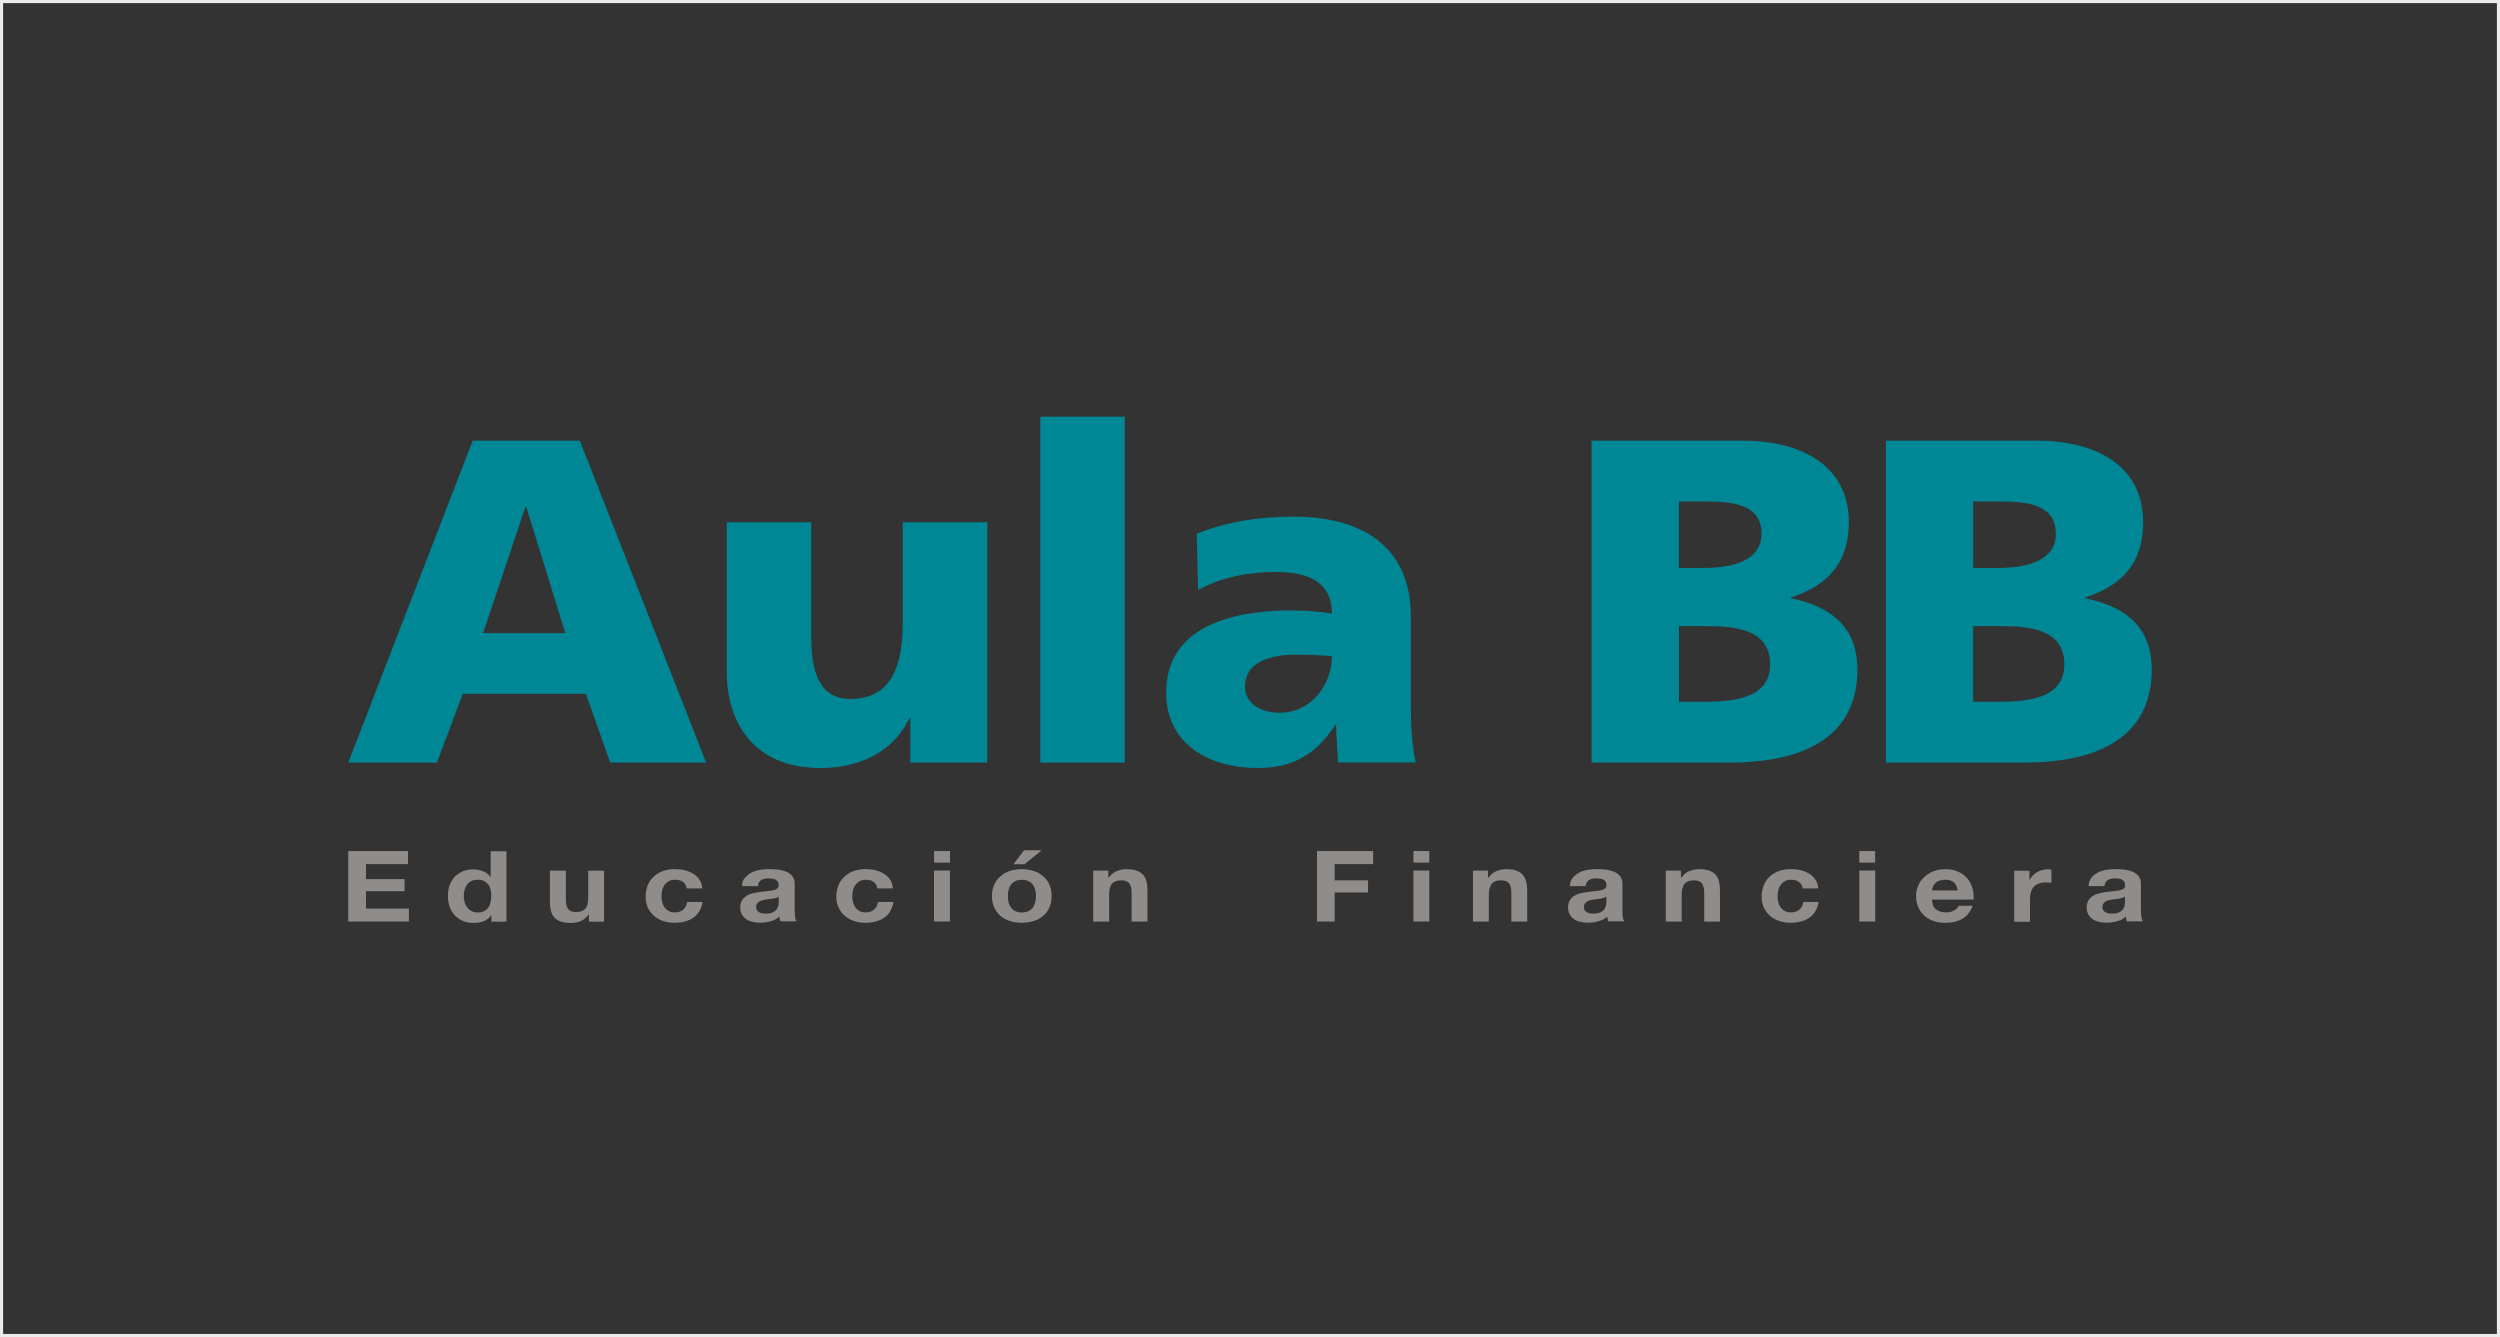 <svg width="804" height="430" viewBox="0 0 804 430" fill="none" xmlns="http://www.w3.org/2000/svg">
<rect x="0" y="0" width="804" height="430" fill="#333333" stroke="none"/>
<rect x="0.5" y="0.5" width="803" height="429" stroke="#EBEBEB"/>
<g clip-path="url(#clip0_588_105399)">
<path d="M169.259 163.05H168.954L155.358 203.608H181.811L169.259 163.05ZM152.023 141.715H186.47L227.104 245.26H196.247L188.43 223.135H148.84L140.515 245.26H112L152.023 141.715Z" fill="#008796"/>
<path d="M317.511 245.261H292.764V231.003H292.484C287.036 242.155 276.164 246.992 263.765 246.992C242.328 246.992 233.723 232.149 233.723 216.16V167.965H260.888V205.34C260.888 219.877 266.006 224.791 273.44 224.791C284.617 224.791 290.32 217.23 290.32 200.604V167.965H317.511V245.261Z" fill="#008796"/>
<path d="M361.736 134H334.57V245.259H361.736V134Z" fill="#008796"/>
<path d="M411.586 229.22C421.82 229.22 428.338 220.029 428.338 210.966C424.85 210.813 420.955 210.533 416.856 210.533C407.639 210.533 400.383 213.359 400.383 220.768C400.383 226.089 405.195 229.22 411.56 229.22M430.299 245.26C430.146 241.11 429.713 237.062 429.713 233.09H429.433C423.221 242.714 415.634 246.991 404.482 246.991C388.952 246.991 375.051 239.455 375.051 222.728C375.051 199.101 401.173 196.301 415.634 196.301C420.038 196.301 424.876 196.733 428.364 197.319C428.236 186.779 420.216 183.953 410.364 183.953C401.631 183.953 392.873 185.582 385.311 189.732L384.853 171.656C394.553 167.76 404.686 166.156 416.296 166.156C436.383 166.156 453.722 174.609 453.722 198.185V226.954C453.722 233.039 454.053 239.099 455.249 245.209H430.324L430.299 245.26Z" fill="#008796"/>
<path d="M539.93 225.681H548.23C558.515 225.681 569.26 224.205 569.26 213.664C569.26 202.386 558.21 201.367 548.561 201.367H539.955V225.707L539.93 225.681ZM539.93 182.654H547.771C556.988 182.654 566.51 180.414 566.51 171.707C566.51 162.185 557.446 161.268 548.102 161.268H539.93V182.629V182.654ZM511.848 141.715H560.298C579.953 141.715 594.592 150.142 594.592 167.964C594.592 180.999 587.769 188.281 576.006 192.125V192.431C590.035 195.257 597.342 202.666 597.342 215.294C597.342 240.041 575.09 245.26 556.224 245.26H511.848V141.715Z" fill="#008796"/>
<path d="M634.59 225.681H642.89C653.176 225.681 663.894 224.205 663.894 213.664C663.894 202.386 652.87 201.367 643.195 201.367H634.565V225.707L634.59 225.681ZM634.59 182.654H642.483C651.674 182.654 661.17 180.414 661.17 171.707C661.17 162.185 652.106 161.268 642.737 161.268H634.59V182.629V182.654ZM606.508 141.715H654.983C674.638 141.715 689.252 150.142 689.252 167.964C689.252 180.999 682.48 188.281 670.667 192.125V192.431C684.746 195.257 692.002 202.666 692.002 215.294C692.002 240.041 669.801 245.26 650.91 245.26H606.508V141.715Z" fill="#008796"/>
<path d="M131.222 273.699V277.9H117.703V282.737H130.102V286.607H117.703V292.209H131.502V296.358H112V273.699H131.222Z" fill="#908C8A"/>
<path d="M157.778 286.147C157.65 285.536 157.421 285.001 157.065 284.517C156.734 284.034 156.275 283.677 155.741 283.372C155.206 283.066 154.468 282.914 153.653 282.914C152.838 282.914 152.1 283.066 151.54 283.372C150.98 283.677 150.521 284.059 150.165 284.543C149.809 285.001 149.579 285.587 149.401 286.223C149.248 286.834 149.147 287.471 149.147 288.158C149.147 288.82 149.223 289.431 149.427 290.068C149.554 290.73 149.834 291.264 150.216 291.774C150.572 292.257 151.056 292.69 151.642 292.996C152.151 293.276 152.864 293.454 153.653 293.454C154.442 293.454 155.206 293.276 155.741 292.996C156.326 292.69 156.759 292.308 157.09 291.799C157.421 291.29 157.65 290.73 157.778 290.093C157.905 289.457 157.981 288.795 157.981 288.133C157.981 287.471 157.905 286.809 157.778 286.147ZM157.981 294.294C157.421 295.16 156.632 295.822 155.664 296.229C154.697 296.611 153.602 296.815 152.329 296.815C150.954 296.815 149.732 296.56 148.714 296.102C147.67 295.643 146.753 294.956 146.066 294.167C145.379 293.403 144.895 292.435 144.513 291.366C144.207 290.322 144.055 289.228 144.055 288.082C144.055 287.013 144.207 285.918 144.513 284.899C144.895 283.881 145.379 282.99 146.066 282.175C146.753 281.411 147.645 280.775 148.663 280.291C149.656 279.807 150.878 279.578 152.253 279.578C153.322 279.578 154.366 279.807 155.384 280.189C156.352 280.597 157.166 281.182 157.727 282.048H157.803V273.773H162.869V296.407H158.032V294.345H157.93L157.981 294.294Z" fill="#908C8A"/>
<path d="M189.399 296.357V294.091H189.323C188.636 295.084 187.821 295.746 186.828 296.204C185.759 296.612 184.715 296.815 183.645 296.815C182.296 296.815 181.15 296.662 180.285 296.357C179.394 296.026 178.732 295.593 178.197 294.957C177.739 294.397 177.357 293.709 177.153 292.869C176.949 292.029 176.848 291.112 176.848 290.094V280.012H181.965V289.279C181.965 290.654 182.22 291.621 182.678 292.309C183.162 292.996 183.976 293.302 185.224 293.302C186.624 293.302 187.617 292.945 188.279 292.232C188.89 291.469 189.17 290.323 189.17 288.617V280.012H194.262V296.408H189.399V296.357Z" fill="#908C8A"/>
<path d="M217.074 282.916C216.285 282.916 215.598 283.094 215.038 283.425C214.478 283.73 214.019 284.163 213.663 284.672C213.332 285.156 213.077 285.742 212.925 286.378C212.823 287.015 212.746 287.651 212.746 288.262C212.746 288.873 212.823 289.433 212.925 290.044C213.077 290.655 213.332 291.215 213.637 291.699C213.968 292.208 214.401 292.59 214.936 292.921C215.496 293.252 216.158 293.43 216.973 293.43C218.195 293.43 219.111 293.099 219.773 292.514C220.41 291.903 220.843 291.088 220.995 290.07H225.935C225.604 292.234 224.636 293.914 223.083 295.06C221.505 296.18 219.468 296.766 216.998 296.766C215.598 296.766 214.325 296.562 213.128 296.155C212.033 295.722 210.99 295.187 210.226 294.423C209.386 293.685 208.775 292.794 208.291 291.776C207.884 290.757 207.629 289.611 207.629 288.389C207.629 287.167 207.858 285.92 208.24 284.85C208.698 283.756 209.284 282.814 210.099 282.024C210.913 281.235 211.932 280.624 213.077 280.166C214.223 279.733 215.572 279.504 217.125 279.504C218.195 279.504 219.289 279.631 220.257 279.886C221.326 280.14 222.217 280.548 223.007 281.031C223.821 281.566 224.483 282.203 224.967 282.966C225.476 283.73 225.782 284.647 225.833 285.716H220.868C220.486 283.858 219.239 282.916 217.074 282.916Z" fill="#908C8A"/>
<path d="M249.66 288.746C249.304 288.848 248.973 288.924 248.591 289C248.235 289.077 247.853 289.077 247.395 289.153C247.013 289.179 246.605 289.23 246.198 289.306C245.841 289.357 245.46 289.459 245.078 289.561C244.721 289.662 244.365 289.815 244.11 289.968C243.805 290.146 243.601 290.375 243.448 290.655C243.27 290.91 243.168 291.266 243.168 291.699C243.168 292.107 243.245 292.463 243.448 292.718C243.601 292.998 243.83 293.201 244.11 293.379C244.39 293.558 244.721 293.634 245.129 293.736C245.536 293.812 245.918 293.812 246.3 293.812C247.318 293.812 248.107 293.66 248.642 293.354C249.202 293.074 249.61 292.692 249.864 292.31C250.119 291.877 250.297 291.47 250.348 291.037C250.373 290.63 250.45 290.273 250.45 289.993V288.338C250.221 288.517 249.966 288.619 249.66 288.746ZM239.553 282.355C240.088 281.693 240.775 281.108 241.564 280.675C242.379 280.242 243.296 279.937 244.314 279.759C245.358 279.58 246.376 279.504 247.369 279.504C248.362 279.504 249.279 279.58 250.246 279.657C251.214 279.784 252.054 280.013 252.868 280.344C253.658 280.675 254.32 281.159 254.803 281.744C255.287 282.381 255.567 283.145 255.567 284.163V292.692C255.567 293.43 255.618 294.118 255.694 294.831C255.771 295.518 255.949 295.976 256.178 296.307H251.01C250.908 296.078 250.832 295.824 250.781 295.569C250.704 295.314 250.653 295.06 250.628 294.754C249.813 295.518 248.871 296.027 247.751 296.282C246.631 296.613 245.511 296.74 244.365 296.74C243.499 296.74 242.659 296.638 241.895 296.435C241.131 296.282 240.469 295.951 239.909 295.544C239.273 295.162 238.865 294.627 238.56 294.016C238.229 293.405 238.051 292.667 238.051 291.852C238.051 290.91 238.229 290.121 238.636 289.535C238.993 288.975 239.477 288.491 240.037 288.084C240.648 287.727 241.31 287.447 242.048 287.295C242.837 287.116 243.576 286.964 244.339 286.862C245.103 286.76 245.892 286.658 246.605 286.607C247.344 286.556 248.031 286.454 248.591 286.327C249.177 286.2 249.635 286.022 249.941 285.767C250.271 285.512 250.424 285.156 250.424 284.698C250.424 284.239 250.322 283.832 250.144 283.552C249.941 283.272 249.711 283.043 249.431 282.89C249.126 282.737 248.769 282.61 248.362 282.559C247.98 282.508 247.547 282.483 247.114 282.483C246.096 282.483 245.332 282.686 244.747 283.068C244.161 283.45 243.83 284.087 243.728 284.978H238.611C238.662 283.908 238.967 283.043 239.477 282.33" fill="#908C8A"/>
<path d="M278.457 282.916C277.617 282.916 276.955 283.094 276.37 283.425C275.835 283.73 275.402 284.163 275.046 284.672C274.689 285.156 274.435 285.742 274.307 286.378C274.18 287.015 274.078 287.651 274.078 288.262C274.078 288.873 274.18 289.433 274.307 290.044C274.435 290.655 274.689 291.215 275.02 291.699C275.351 292.208 275.759 292.59 276.319 292.921C276.853 293.252 277.541 293.43 278.33 293.43C279.578 293.43 280.494 293.099 281.131 292.514C281.818 291.903 282.2 291.088 282.378 290.07H287.317C286.961 292.234 286.044 293.914 284.466 295.06C282.837 296.18 280.825 296.766 278.381 296.766C276.955 296.766 275.682 296.562 274.537 296.155C273.391 295.722 272.398 295.187 271.558 294.423C270.743 293.685 270.081 292.794 269.648 291.776C269.19 290.757 268.961 289.611 268.961 288.389C268.961 287.167 269.165 285.92 269.597 284.85C270.005 283.756 270.641 282.814 271.456 282.024C272.271 281.235 273.238 280.624 274.409 280.166C275.606 279.733 276.93 279.504 278.457 279.504C279.552 279.504 280.596 279.631 281.614 279.886C282.607 280.14 283.549 280.548 284.313 281.031C285.153 281.566 285.79 282.203 286.299 282.966C286.808 283.73 287.063 284.647 287.139 285.716H282.149C281.844 283.858 280.571 282.916 278.407 282.916" fill="#908C8A"/>
<path d="M305.496 296.358H300.379V279.962H305.496V296.358ZM300.404 273.699H305.522V277.416H300.404V273.699Z" fill="#908C8A"/>
<path d="M325.915 277.95L329.327 273.443H335.004L329.454 277.95H325.915ZM324.337 290.094C324.464 290.731 324.719 291.291 325.101 291.8C325.406 292.309 325.89 292.691 326.475 292.996C327.061 293.277 327.774 293.455 328.614 293.455C329.454 293.455 330.192 293.277 330.778 292.996C331.389 292.691 331.847 292.309 332.229 291.8C332.586 291.291 332.764 290.731 332.942 290.094C333.095 289.483 333.171 288.847 333.171 288.159C333.171 287.523 333.095 286.886 332.942 286.25C332.764 285.639 332.56 285.078 332.229 284.569C331.873 284.086 331.389 283.704 330.778 283.398C330.192 283.118 329.48 282.94 328.614 282.94C327.748 282.94 327.061 283.118 326.475 283.398C325.89 283.704 325.406 284.086 325.101 284.569C324.719 285.078 324.489 285.639 324.337 286.25C324.159 286.886 324.133 287.548 324.133 288.159C324.133 288.821 324.159 289.458 324.337 290.094ZM319.703 284.595C320.161 283.551 320.798 282.634 321.638 281.896C322.504 281.132 323.471 280.547 324.642 280.139C325.813 279.732 327.112 279.528 328.589 279.528C330.065 279.528 331.364 279.757 332.56 280.139C333.782 280.547 334.75 281.132 335.59 281.896C336.456 282.634 337.118 283.551 337.525 284.595C337.983 285.69 338.212 286.886 338.212 288.159C338.212 289.508 337.983 290.68 337.525 291.749C337.092 292.793 336.456 293.684 335.59 294.448C334.75 295.186 333.782 295.772 332.56 296.154C331.389 296.561 330.065 296.765 328.589 296.765C327.112 296.765 325.813 296.561 324.642 296.154C323.471 295.746 322.478 295.186 321.638 294.448C320.798 293.684 320.161 292.793 319.703 291.749C319.219 290.68 319.016 289.508 319.016 288.159C319.016 286.81 319.245 285.69 319.703 284.595Z" fill="#908C8A"/>
<path d="M356.441 279.96V282.252H356.543C357.23 281.31 357.994 280.622 359.114 280.164C360.107 279.756 361.176 279.527 362.22 279.527C363.595 279.527 364.69 279.68 365.581 280.011C366.472 280.342 367.134 280.775 367.669 281.386C368.178 281.971 368.483 282.684 368.738 283.525C368.916 284.365 369.018 285.281 369.018 286.325V296.382H363.926V287.14C363.926 285.79 363.697 284.772 363.213 284.11C362.73 283.448 361.864 283.117 360.642 283.117C359.242 283.117 358.249 283.474 357.612 284.212C356.976 284.95 356.696 286.147 356.696 287.802V296.382H351.578V279.986H356.441V279.96Z" fill="#908C8A"/>
<path d="M441.602 273.699V277.9H429.228V283.119H439.972V287.015H429.228V296.358H423.551V273.699H441.602Z" fill="#908C8A"/>
<path d="M459.654 296.358H454.562V279.962H459.654V296.358ZM454.562 273.699H459.654V277.416H454.562V273.699Z" fill="#908C8A"/>
<path d="M478.544 279.96V282.252H478.697C479.359 281.31 480.148 280.622 481.192 280.164C482.211 279.756 483.28 279.527 484.349 279.527C485.699 279.527 486.844 279.68 487.71 280.011C488.576 280.342 489.263 280.775 489.772 281.386C490.256 281.971 490.612 282.684 490.841 283.525C491.045 284.365 491.147 285.281 491.147 286.325V296.382H486.055V287.14C486.055 285.79 485.8 284.772 485.342 284.11C484.858 283.448 483.993 283.117 482.745 283.117C481.37 283.117 480.377 283.474 479.766 284.212C479.155 284.95 478.799 286.147 478.799 287.802V296.382H473.707V279.986H478.519L478.544 279.96Z" fill="#908C8A"/>
<path d="M515.869 288.746C515.513 288.848 515.182 288.924 514.8 289C514.469 289.077 514.036 289.077 513.654 289.153C513.222 289.179 512.814 289.23 512.432 289.306C512.05 289.357 511.669 289.459 511.287 289.561C510.905 289.662 510.574 289.815 510.319 289.968C510.039 290.146 509.81 290.375 509.632 290.655C509.479 290.91 509.403 291.266 509.403 291.699C509.403 292.107 509.479 292.463 509.632 292.718C509.81 292.998 510.039 293.201 510.319 293.379C510.625 293.558 510.956 293.634 511.287 293.736C511.669 293.812 512.101 293.812 512.483 293.812C513.476 293.812 514.265 293.66 514.826 293.354C515.36 293.074 515.818 292.692 516.022 292.31C516.302 291.877 516.429 291.47 516.531 291.037C516.582 290.63 516.608 290.273 516.608 289.993V288.338C516.404 288.517 516.124 288.619 515.818 288.746M505.762 282.355C506.271 281.693 506.958 281.108 507.748 280.675C508.562 280.242 509.504 279.937 510.523 279.759C511.516 279.58 512.534 279.504 513.603 279.504C514.495 279.504 515.462 279.58 516.429 279.657C517.397 279.784 518.263 280.013 519.052 280.344C519.867 280.675 520.503 281.159 520.987 281.744C521.471 282.381 521.776 283.145 521.776 284.163V292.692C521.776 293.43 521.776 294.118 521.878 294.831C521.98 295.518 522.158 295.976 522.438 296.307H517.244C517.142 296.078 517.066 295.824 517.041 295.569C516.939 295.314 516.913 295.06 516.913 294.754C516.073 295.518 515.106 296.027 513.985 296.282C512.916 296.613 511.796 296.74 510.625 296.74C509.734 296.74 508.919 296.638 508.155 296.435C507.366 296.282 506.704 295.951 506.144 295.544C505.584 295.162 505.1 294.627 504.794 294.016C504.463 293.405 504.285 292.667 504.285 291.852C504.285 290.91 504.489 290.121 504.845 289.535C505.176 288.975 505.66 288.491 506.271 288.084C506.857 287.727 507.544 287.447 508.282 287.295C509.046 287.116 509.81 286.964 510.574 286.862C511.338 286.76 512.076 286.658 512.84 286.607C513.603 286.556 514.24 286.454 514.826 286.327C515.386 286.2 515.844 286.022 516.175 285.767C516.531 285.512 516.684 285.156 516.633 284.698C516.633 284.214 516.557 283.832 516.379 283.552C516.2 283.272 515.971 283.043 515.666 282.89C515.36 282.737 515.004 282.61 514.622 282.559C514.24 282.508 513.807 282.483 513.349 282.483C512.33 282.483 511.541 282.686 510.956 283.068C510.395 283.45 510.065 284.087 509.937 284.978H504.845C504.947 283.908 505.202 283.043 505.762 282.33" fill="#908C8A"/>
<path d="M540.589 279.96V282.252H540.742C541.379 281.31 542.193 280.622 543.212 280.164C544.281 279.756 545.299 279.527 546.42 279.527C547.769 279.527 548.864 279.68 549.755 280.011C550.595 280.342 551.333 280.775 551.817 281.386C552.301 281.971 552.683 282.684 552.861 283.525C553.014 284.365 553.141 285.281 553.141 286.325V296.382H548.075V287.14C548.075 285.79 547.82 284.772 547.336 284.11C546.827 283.448 545.987 283.117 544.739 283.117C543.39 283.117 542.397 283.474 541.761 284.212C541.124 284.95 540.819 286.147 540.819 287.802V296.382H535.727V279.986H540.539L540.589 279.96Z" fill="#908C8A"/>
<path d="M576.006 282.916C575.217 282.916 574.504 283.094 573.969 283.425C573.435 283.73 572.976 284.163 572.62 284.672C572.264 285.156 571.984 285.742 571.882 286.378C571.704 287.015 571.678 287.651 571.678 288.262C571.678 288.873 571.678 289.433 571.882 290.044C571.984 290.655 572.264 291.215 572.569 291.699C572.9 292.208 573.333 292.59 573.868 292.921C574.453 293.252 575.09 293.43 575.904 293.43C577.101 293.43 578.018 293.099 578.705 292.514C579.392 291.903 579.8 291.088 579.952 290.07H584.866C584.535 292.234 583.593 293.914 581.989 295.06C580.411 296.18 578.399 296.766 575.904 296.766C574.53 296.766 573.282 296.562 572.111 296.155C570.94 295.722 569.921 295.187 569.107 294.423C568.317 293.685 567.681 292.794 567.197 291.776C566.79 290.757 566.535 289.611 566.535 288.389C566.535 287.167 566.739 285.92 567.172 284.85C567.579 283.756 568.216 282.814 569.005 282.024C569.819 281.235 570.812 280.624 571.958 280.166C573.129 279.733 574.479 279.504 576.006 279.504C577.076 279.504 578.17 279.631 579.189 279.886C580.233 280.14 581.098 280.548 581.913 281.031C582.728 281.566 583.364 282.203 583.899 282.966C584.383 283.73 584.663 284.647 584.739 285.716H579.749C579.392 283.858 578.145 282.916 575.955 282.916" fill="#908C8A"/>
<path d="M603.071 296.358H597.953V279.962H603.071V296.358ZM597.953 273.699H603.045V277.416H597.953V273.699Z" fill="#908C8A"/>
<path d="M628.377 283.805C627.74 283.219 626.849 282.914 625.576 282.914C624.762 282.914 624.1 283.066 623.539 283.27C623.005 283.525 622.597 283.779 622.241 284.161C621.936 284.517 621.706 284.874 621.579 285.281C621.426 285.689 621.35 286.045 621.324 286.351H629.624C629.37 285.23 628.988 284.339 628.377 283.754M622.597 292.435C623.336 293.097 624.482 293.428 625.907 293.428C626.926 293.428 627.817 293.199 628.53 292.716C629.293 292.283 629.726 291.799 629.904 291.29H634.385C633.672 293.25 632.578 294.676 631.076 295.491C629.599 296.356 627.817 296.789 625.704 296.789C624.227 296.789 622.928 296.585 621.757 296.178C620.586 295.745 619.593 295.16 618.778 294.396C617.989 293.658 617.353 292.741 616.894 291.697C616.436 290.628 616.207 289.457 616.207 288.184C616.207 286.987 616.436 285.816 616.92 284.772C617.353 283.728 618.015 282.812 618.855 282.048C619.695 281.259 620.663 280.648 621.834 280.189C622.979 279.756 624.329 279.527 625.704 279.527C627.257 279.527 628.657 279.807 629.828 280.368C630.999 280.902 631.967 281.615 632.73 282.532C633.469 283.448 634.003 284.492 634.334 285.663C634.716 286.809 634.793 288.031 634.716 289.304H621.324C621.401 290.755 621.808 291.824 622.597 292.461" fill="#908C8A"/>
<path d="M652.666 279.962V283.017H652.717C652.946 282.508 653.302 282.024 653.684 281.617C654.091 281.184 654.575 280.777 655.11 280.497C655.619 280.191 656.154 279.937 656.79 279.809C657.35 279.631 657.987 279.555 658.623 279.555C658.954 279.555 659.336 279.631 659.743 279.707V283.908C659.514 283.857 659.209 283.857 658.878 283.806C658.547 283.781 658.216 283.781 657.91 283.781C656.968 283.781 656.179 283.934 655.517 284.188C654.881 284.468 654.371 284.825 653.939 285.283C653.582 285.792 653.277 286.378 653.124 286.989C652.946 287.6 652.844 288.313 652.844 289.077V296.435H647.777V280.038H652.64L652.666 279.962Z" fill="#908C8A"/>
<path d="M682.629 288.746C682.273 288.848 681.916 288.924 681.585 289C681.203 289.077 680.847 289.077 680.414 289.153C680.007 289.179 679.599 289.23 679.167 289.306C678.785 289.357 678.428 289.459 678.046 289.561C677.69 289.662 677.359 289.815 677.079 289.968C676.824 290.146 676.57 290.375 676.417 290.655C676.213 290.91 676.162 291.266 676.162 291.699C676.162 292.107 676.188 292.463 676.417 292.718C676.57 292.998 676.824 293.201 677.079 293.379C677.359 293.558 677.715 293.634 678.097 293.736C678.479 293.812 678.861 293.812 679.268 293.812C680.312 293.812 681.101 293.66 681.611 293.354C682.171 293.074 682.553 292.692 682.833 292.31C683.087 291.877 683.266 291.47 683.291 291.037C683.367 290.63 683.393 290.273 683.393 289.993V288.338C683.189 288.517 682.884 288.619 682.604 288.746M672.522 282.355C673.056 281.693 673.718 281.108 674.558 280.675C675.348 280.242 676.264 279.937 677.283 279.759C678.326 279.58 679.345 279.504 680.363 279.504C681.305 279.504 682.247 279.58 683.215 279.657C684.182 279.784 685.073 280.013 685.837 280.344C686.626 280.675 687.263 281.159 687.797 281.744C688.281 282.381 688.51 283.145 688.51 284.163V292.692C688.51 293.43 688.561 294.118 688.663 294.831C688.765 295.518 688.943 295.976 689.172 296.307H684.029C683.877 296.078 683.851 295.824 683.8 295.569C683.724 295.314 683.673 295.06 683.647 294.754C682.833 295.518 681.865 296.027 680.796 296.282C679.701 296.613 678.53 296.74 677.384 296.74C676.544 296.74 675.679 296.638 674.94 296.435C674.151 296.282 673.464 295.951 672.903 295.544C672.318 295.162 671.91 294.627 671.58 294.016C671.249 293.405 671.07 292.667 671.07 291.852C671.07 290.91 671.299 290.121 671.656 289.535C672.012 288.975 672.522 288.491 673.107 288.084C673.693 287.727 674.329 287.447 675.118 287.295C675.857 287.116 676.621 286.964 677.359 286.862C678.123 286.76 678.912 286.658 679.625 286.607C680.389 286.556 681.051 286.454 681.611 286.327C682.196 286.2 682.655 286.022 682.986 285.767C683.317 285.512 683.469 285.156 683.444 284.698C683.444 284.214 683.342 283.832 683.164 283.552C683.011 283.272 682.731 283.043 682.451 282.89C682.171 282.737 681.84 282.61 681.407 282.559C681.025 282.508 680.592 282.483 680.159 282.483C679.167 282.483 678.352 282.686 677.792 283.068C677.181 283.45 676.901 284.087 676.773 284.978H671.656C671.758 283.908 672.063 283.043 672.547 282.33" fill="#908C8A"/>
</g>
<defs>
<clipPath id="clip0_588_105399">
<rect width="580" height="162.79" fill="white" transform="translate(112 134)"/>
</clipPath>
</defs>
</svg>

